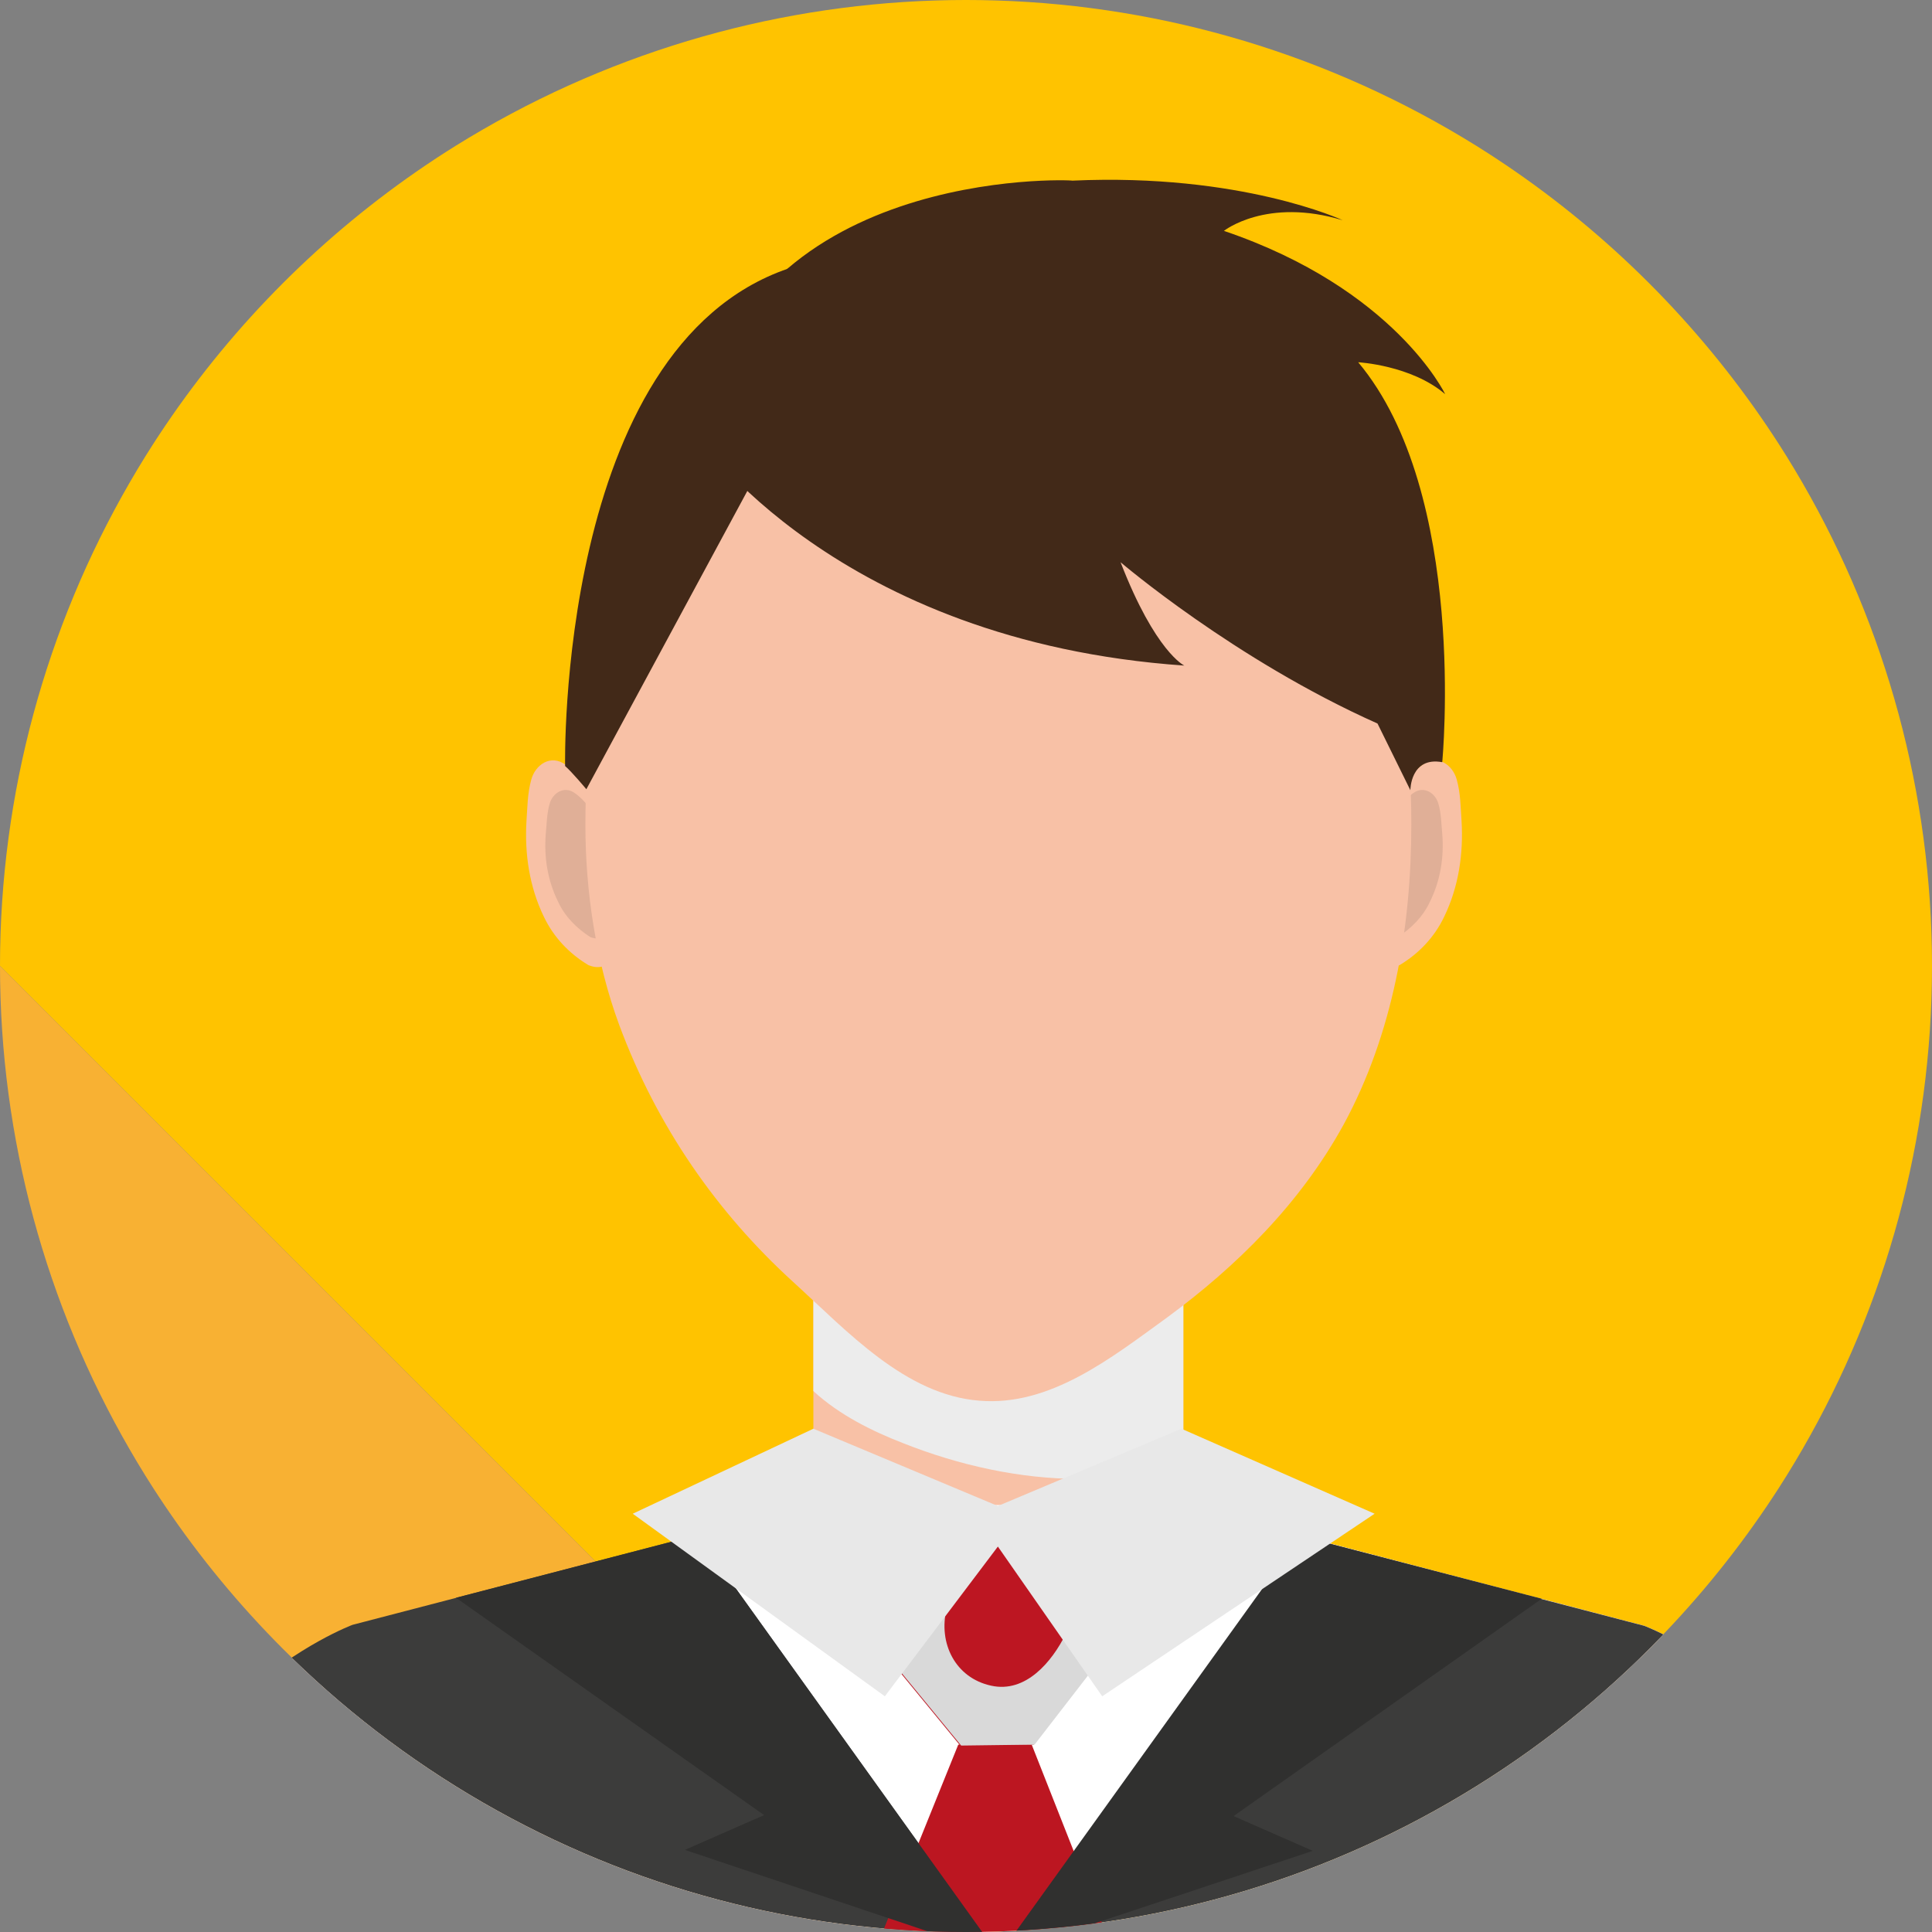 <?xml version="1.0" encoding="utf-8"?>
<!-- Generator: Adobe Illustrator 27.8.0, SVG Export Plug-In . SVG Version: 6.00 Build 0)  -->
<svg version="1.1" id="Calque_1" xmlns="http://www.w3.org/2000/svg" xmlns:xlink="http://www.w3.org/1999/xlink" x="0px" y="0px"
	 viewBox="0 0 200 200" style="enable-background:new 0 0 200 200;" xml:space="preserve">
<rect x="0" y="0" width="200" height="200" fill="#808080" stroke="none"/>
<style type="text/css">
	.st0{clip-path:url(#SVGID_00000062163260267698635640000003238512144168154772_);}
	.st1{fill:#FFC300;}
	.st2{fill:#F8B133;}
	.st3{fill:#F8C1A6;}
	.st4{fill:#ECECEC;}
	.st5{fill:#E0AF97;}
	.st6{fill:#FFFFFF;}
	.st7{fill:#422918;}
	.st8{fill:#3C3C3B;}
	.st9{fill:#BC1621;}
	.st10{fill:#BD1622;}
	.st11{fill:#D9D9D9;}
	.st12{fill:#30302F;}
	.st13{fill:#E8E8E8;}
	.st14{fill:none;}
</style>
<g>
	<defs>
		<circle id="SVGID_1_" cx="100" cy="100" r="100"/>
	</defs>
	<clipPath id="SVGID_00000043443665485920916040000007853034906952473746_">
		<use xlink:href="#SVGID_1_"  style="overflow:visible;"/>
	</clipPath>
	<g style="clip-path:url(#SVGID_00000043443665485920916040000007853034906952473746_);">
		<path class="st1" d="M0,100C0,44.8,44.8,0,100,0c55.2,0,100,44.8,100,100c0,55.2-44.8,100-100,100"/>
		<path class="st2" d="M100,200C44.8,200,0,155.2,0,100"/>
		<rect x="84.2" y="130.8" class="st3" width="38.3" height="25.8"/>
		<path class="st4" d="M93.5,149.4c5.8,2.3,12.1,3.7,18.3,3.7c3.6,0,7.2-0.4,10.7-1v-21.4H84.2v13.3
			C86.9,146.5,90.4,148.2,93.5,149.4z"/>
		<g>
			<path class="st3" d="M144.8,82.2c0.1-0.9,1.7-2.5,2.4-3c1.6-1.2,3.2,0,3.6,1.5c0.4,1.4,0.4,2.9,0.5,4.3c0.2,3.4-0.3,6.8-1.8,9.9
				c-1,2.1-2.6,3.8-4.6,5c0,0-2.1,1-2.5-1.3C142.6,98.6,144.8,82.2,144.8,82.2z"/>
			<path class="st5" d="M144.5,84.3c0.1-0.7,1.2-1.8,1.8-2.2c1.1-0.8,2.3,0,2.6,1.1c0.3,1,0.3,2.1,0.4,3.1c0.2,2.5-0.2,4.9-1.3,7.1
				c-0.7,1.5-1.9,2.7-3.3,3.6c0,0-1.5,0.7-1.8-1C142.9,96,144.5,84.3,144.5,84.3z"/>
		</g>
		<g>
			<path class="st3" d="M61,82.2c-0.1-0.9-1.7-2.5-2.4-3c-1.6-1.2-3.2,0-3.6,1.5c-0.4,1.4-0.4,2.9-0.5,4.3c-0.2,3.4,0.3,6.8,1.8,9.9
				c1,2.1,2.6,3.8,4.6,5c0,0,2.1,1,2.5-1.3C63.2,98.6,61,82.2,61,82.2z"/>
			<path class="st5" d="M61.3,84.3c-0.1-0.7-1.2-1.8-1.8-2.2c-1.1-0.8-2.3,0-2.6,1.1c-0.3,1-0.3,2.1-0.4,3.1
				c-0.2,2.5,0.2,4.9,1.3,7.1c0.7,1.5,1.9,2.7,3.3,3.6c0,0,1.5,0.7,1.8-1C62.9,96,61.3,84.3,61.3,84.3z"/>
		</g>
		<path class="st3" d="M146.1,85.3c0,10.8-1.9,21.7-7,31.1c-4.5,8.2-11.1,14.7-18.3,20c-5.8,4.2-12.1,9.2-19.4,8.6
			c-7.7-0.6-13.7-7.2-19.3-12.3c-7.9-7.2-14.1-16.1-18-26.6c-2.4-6.5-3.5-13.8-3.5-20.7c0-34.9,19.1-56.9,42.7-56.9
			S146.1,50.4,146.1,85.3z"/>
		<path class="st3" d="M194.8,202.4c-2.5-25.9-24.6-34.1-24.6-34.1l-47.7-12.5h-19.1H84.2l-47.7,12.5c0,0-22.1,8.2-24.6,34.1"/>
		<path class="st6" d="M194.8,202.4c-2.5-25.9-24.6-34.1-24.6-34.1l-47.7-12.5h-19.1H84.2l-47.7,12.5c0,0-22.1,8.2-24.6,34.1"/>
		<path class="st7" d="M72.2,45.1c0,0,14.3,21.3,50.4,23.8c0,0-3-1.4-6.6-10.7c0,0,11.8,10.1,26.6,16.7l3.4,6.9c0,0,0-3.5,3.3-2.9
			c0,0,2.7-27.8-8.7-41.4c0,0,5.5,0.3,9,3.3c0,0-5.2-10.9-22.9-16.9c0,0,4.4-3.5,12.3-1.1c0,0-10.5-4.9-28-4.1
			C110.9,18.6,76.4,17.2,72.2,45.1z"/>
		<path class="st7" d="M77.7,50.2l-17,31.5c0,0-1.5-1.8-2.2-2.4c0,0-0.9-43.3,23.1-51.5L77.7,50.2z"/>
		<path class="st8" d="M194.8,202.4c-2.5-25.9-24.6-34.1-24.6-34.1l-35.3-9.2l-31.6,43.4"/>
		<path class="st8" d="M103.4,202.4l-31.2-43.5l-35.7,9.3c0,0-22.1,8.2-24.6,34.1"/>
		<polyline class="st9" points="115.4,202.4 106.8,180.6 99.2,180.6 90.4,202.4 		"/>
		<g>
			<polygon class="st10" points="102.8,156.2 91.6,171.2 99.4,180.7 103.2,180.6 107,180.6 114.5,170.8 			"/>
			<path class="st11" d="M110.3,169.2c-1.4,2.8-4.1,6.1-7.7,5.3c-3.7-0.8-5.5-4.4-4.6-8c0.8-3.5,3.1-6.4,4.4-9.7l-10.7,14.4l7.8,9.5
				l7.6-0.1l7.5-9.7l-3.2-4C111,167.7,110.7,168.5,110.3,169.2z"/>
		</g>
		<polyline class="st12" points="103.4,202.4 72.2,158.9 47.2,165.4 79.1,187.9 70.9,191.5 		"/>
		<polyline class="st12" points="103.4,202.4 134.6,159 159.6,165.5 127.7,188 135.9,191.6 		"/>
		<polygon class="st13" points="65.5,156.7 84.2,147.9 103.3,155.9 122.3,147.9 142.3,156.7 114.1,175.6 103.3,160.1 91.6,175.6 		
			"/>
		<path class="st14" d="M0,100C0,44.8,44.8,0,100,0c55.2,0,100,44.8,100,100c0,55.2-44.8,100-100,100"/>
		<path class="st14" d="M100,200C44.8,200,0,155.2,0,100"/>
	</g>
</g>
</svg>
